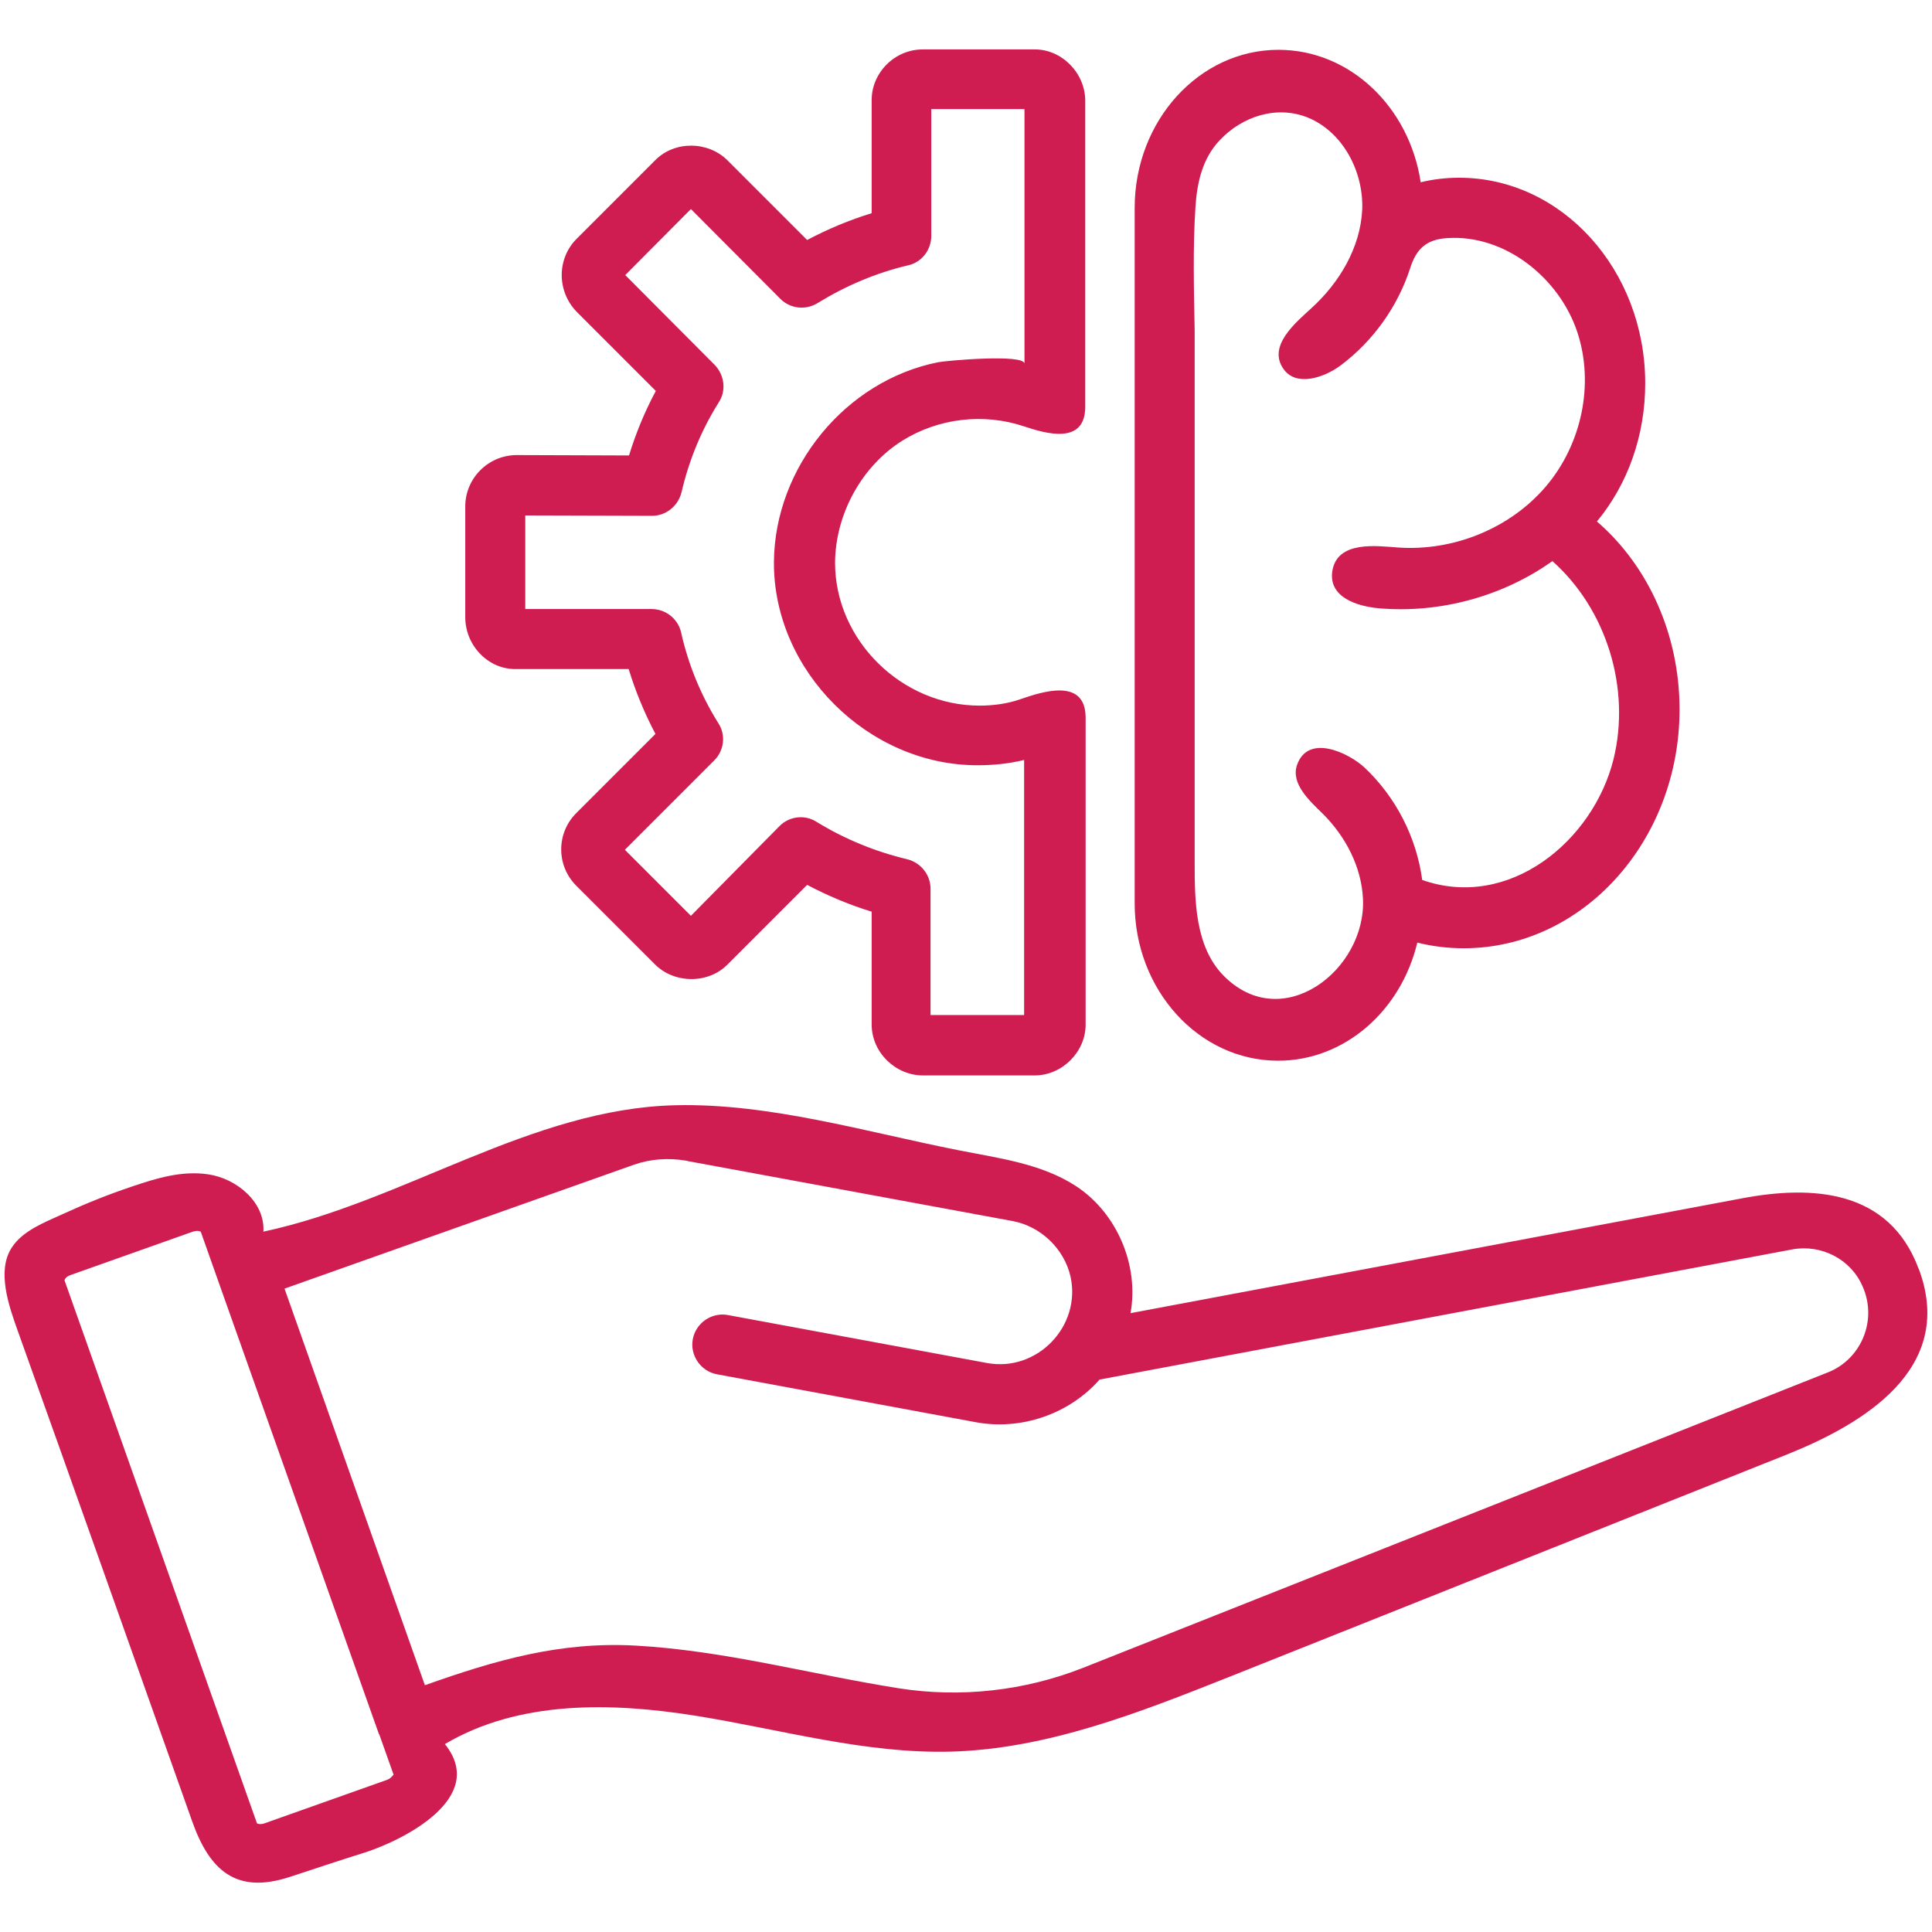 <?xml version="1.0" encoding="utf-8"?>
<!-- Generator: Adobe Illustrator 27.1.1, SVG Export Plug-In . SVG Version: 6.00 Build 0)  -->
<svg version="1.1" id="Layer_1" xmlns="http://www.w3.org/2000/svg" xmlns:xlink="http://www.w3.org/1999/xlink" x="0px" y="0px"
	 viewBox="0 0 512 512" style="enable-background:new 0 0 512 512;" xml:space="preserve">
<style type="text/css">
	.st0{fill:#CF1D52;}
</style>
<path class="st0" d="M508.8,337.1c-0.1-0.3-0.2-0.6-0.4-1c-7.8-20.8-28-22.1-46.9-18.5c-54,10.1-108,20.3-161.9,30.4
	c2.3-12.7-3.6-26.6-14.5-33.7c-9.2-6-20.7-7.4-31.2-9.5c-24.3-4.8-50-12.5-74.9-11.9c-38.3,0.9-71.8,25.5-109.2,33.5
	c0.5-7.7-7-14.1-14.7-15.2c-6.9-1-13.5,1-20,3.2c-6.3,2.1-12.5,4.6-18.6,7.4c-4.6,2.1-10.4,4.3-13.3,8.7c-4.2,6.2-0.8,15.7,1.4,21.9
	c15.5,43.3,30.9,86.8,46.3,130.2c4.6,13,11.6,19.5,25.9,14.8c6.7-2.2,13.3-4.4,20-6.5c9.9-3.2,32.6-14.4,21.1-28.7
	c19.6-11.6,44-11.1,66.5-7.5s44.8,10.1,67.6,9.5c25.5-0.7,49.8-10.3,73.5-19.7c49.4-19.7,98.8-39.4,148.2-59.1
	C494.1,377.2,517.8,362.8,508.8,337.1L508.8,337.1z M102.5,471.7l-32.4,11.5c-1.1,0.4-1.9,0.1-2,0l-51-143.9c0-0.2,0.4-1,1.6-1.4
	l32.4-11.5c0.4-0.1,0.8-0.2,1.1-0.2c0.6,0,0.9,0.2,1,0.2l4.6,13l42.6,120.1c0,0,0,0.1,0.1,0.1l3.8,10.7
	C104,470.6,103.6,471.3,102.5,471.7L102.5,471.7z M484.4,363.7L287,442c-15.5,6.1-32.4,8-48.9,5.4c-23.3-3.7-46.1-10-69.7-11.3
	c-20.1-1.1-37.2,3.9-55.8,10.5c-12.4-35-24.8-70.1-37.2-105.1l92.5-32.8c4.5-1.6,9.3-1.9,14-1.1l0.8,0.2h0.1l85.6,15.8
	c7.4,1.4,13.6,7.3,15.3,14.7c2.9,13.2-8.9,25.4-22.2,22.9l-68.6-12.7c-4.3-0.8-8.5,2.1-9.3,6.4s2.1,8.5,6.4,9.3l68.6,12.7
	c11.8,2.2,24.6-2,32.8-11.3L475,331.1c7.7-1.4,15.5,2.6,18.6,9.8C497.6,349.8,493.3,360.2,484.4,363.7L484.4,363.7z M136.8,177.3
	h29.8c1.8,5.9,4.2,11.7,7.1,17.2l-21,21c-5.3,5.3-5.3,13.9,0,19.2c0,0,20.8,20.8,20.9,20.9c5.1,5.1,14.1,5.2,19.2,0l21.1-21.1
	c5.5,2.9,11.2,5.3,17.1,7.1v29.9c0,7.4,6.3,13.5,13.6,13.5h29.6c7.3,0,13.6-6.3,13.5-13.6c0,0,0-80.8,0-81.2
	c0-10.7-11.5-6.9-17.3-4.9c-3.4,1.2-7.2,1.7-10.8,1.7c-20.6,0-38.3-17.3-38.3-37.9c0.1-12.8,7-25.5,17.8-32.3
	c9.6-6,21.6-7.4,32.3-3.8c5.7,1.9,16.2,5,16.2-5.2c0,0,0-81,0-81.1c0-7.3-6.2-13.7-13.5-13.6c0,0-29.5,0-29.6,0
	c-7.4,0-13.6,6.2-13.5,13.6v29.8c-5.9,1.8-11.6,4.2-17.1,7.1l-21.1-21.1c-5.1-5.1-14-5.3-19.2,0l-20.8,20.8
	c-5.2,5.2-5.3,13.8,0,19.3l21,21c-2.9,5.4-5.3,11.2-7.1,17.1l-29.9-0.1c-7.5,0.1-13.5,6.2-13.5,13.6v29.5
	C123.4,171.4,129.7,177.5,136.8,177.3L136.8,177.3z M139.2,136.6c0,0,33.5,0.1,33.6,0.1c3.7,0,6.9-2.6,7.8-6.2
	c2-8.6,5.3-16.6,9.9-23.9c2-3.1,1.5-7.2-1.1-9.9L166.8,74l-1.1-1.1l17.4-17.5l23.7,23.8c2.6,2.6,6.7,3.1,9.9,1.1
	c7.5-4.6,15.5-8,24-10c3.6-0.8,6.1-4.1,6.1-7.8V28.9h24.7v67.5c0-2.7-21-0.8-22.9-0.4c-24.6,4.9-43.3,27.9-43.5,52.9
	c-0.2,28.9,25,53.9,53.9,53.9c4.2,0,8.3-0.4,12.4-1.4V269h-24.8v-33.5c0-3.7-2.6-6.9-6.2-7.8c-8.4-2-16.5-5.3-24-9.9
	c-3.1-2-7.2-1.5-9.8,1.1l-23.5,23.8l-17.5-17.5l23.7-23.7c2.6-2.6,3.1-6.7,1.1-9.8c-4.7-7.5-8-15.6-9.9-24.1
	c-0.8-3.6-4.1-6.2-7.8-6.2h-33.5V136.6z M338.7,281.1c17.7,0,32.6-13.3,36.9-31.3c4,1,8.1,1.5,12.3,1.5c31.5,0,57.2-28.4,57.2-63.3
	c0-19.7-8.2-38-21.9-49.8c8.2-9.9,12.8-22.8,12.8-36.6c0-30.1-22.1-54.5-49.3-54.5c-3.5,0-6.9,0.4-10.2,1.2
	c-3-19.9-18.7-35.1-37.7-35.1c-21,0-38.1,18.8-38.1,41.9v184.1C300.6,262.3,317.7,281.1,338.7,281.1L338.7,281.1z M316.8,55
	c0.4-6.5,1.8-12.9,6.4-17.8c6-6.4,15.2-9.4,23.5-6c9.3,3.9,14.7,14.4,14.3,24.4c-0.5,10-6,19.3-13.5,26.1c-4,3.7-11.9,10.1-7.2,16.3
	c3.3,4.4,10.4,2.2,14.9-1.1c8.6-6.4,15.2-15.6,18.5-25.8c1.6-5.1,4.3-7.7,9.9-8c15.2-1,29.6,10.5,34.4,24.9
	c4.6,13.9,1.1,29.9-8.4,41s-24.5,17.1-39,16.1c-5.7-0.4-16.1-1.9-17.5,6.1c-1.2,7.2,6.8,9.5,12.3,10c16.1,1.4,32.8-3.1,46-12.5
	c14.4,12.8,20.8,33.8,16.2,52.5c-5.4,21.7-27.7,40.1-50.7,32c-1.5-11.3-7-22-15.3-29.8c-4.2-3.9-15-9.1-17.9-0.6
	c-1.6,4.9,3.2,9.3,6.9,12.9c6,6,10.2,14,10.6,22.5c0.9,18.8-21.4,36.2-37,20.3c-7.5-7.7-7.6-19.8-7.6-29.9c0-47,0-94,0-141
	C316.4,76.9,316.1,65.8,316.8,55L316.8,55z"/>
</svg>
